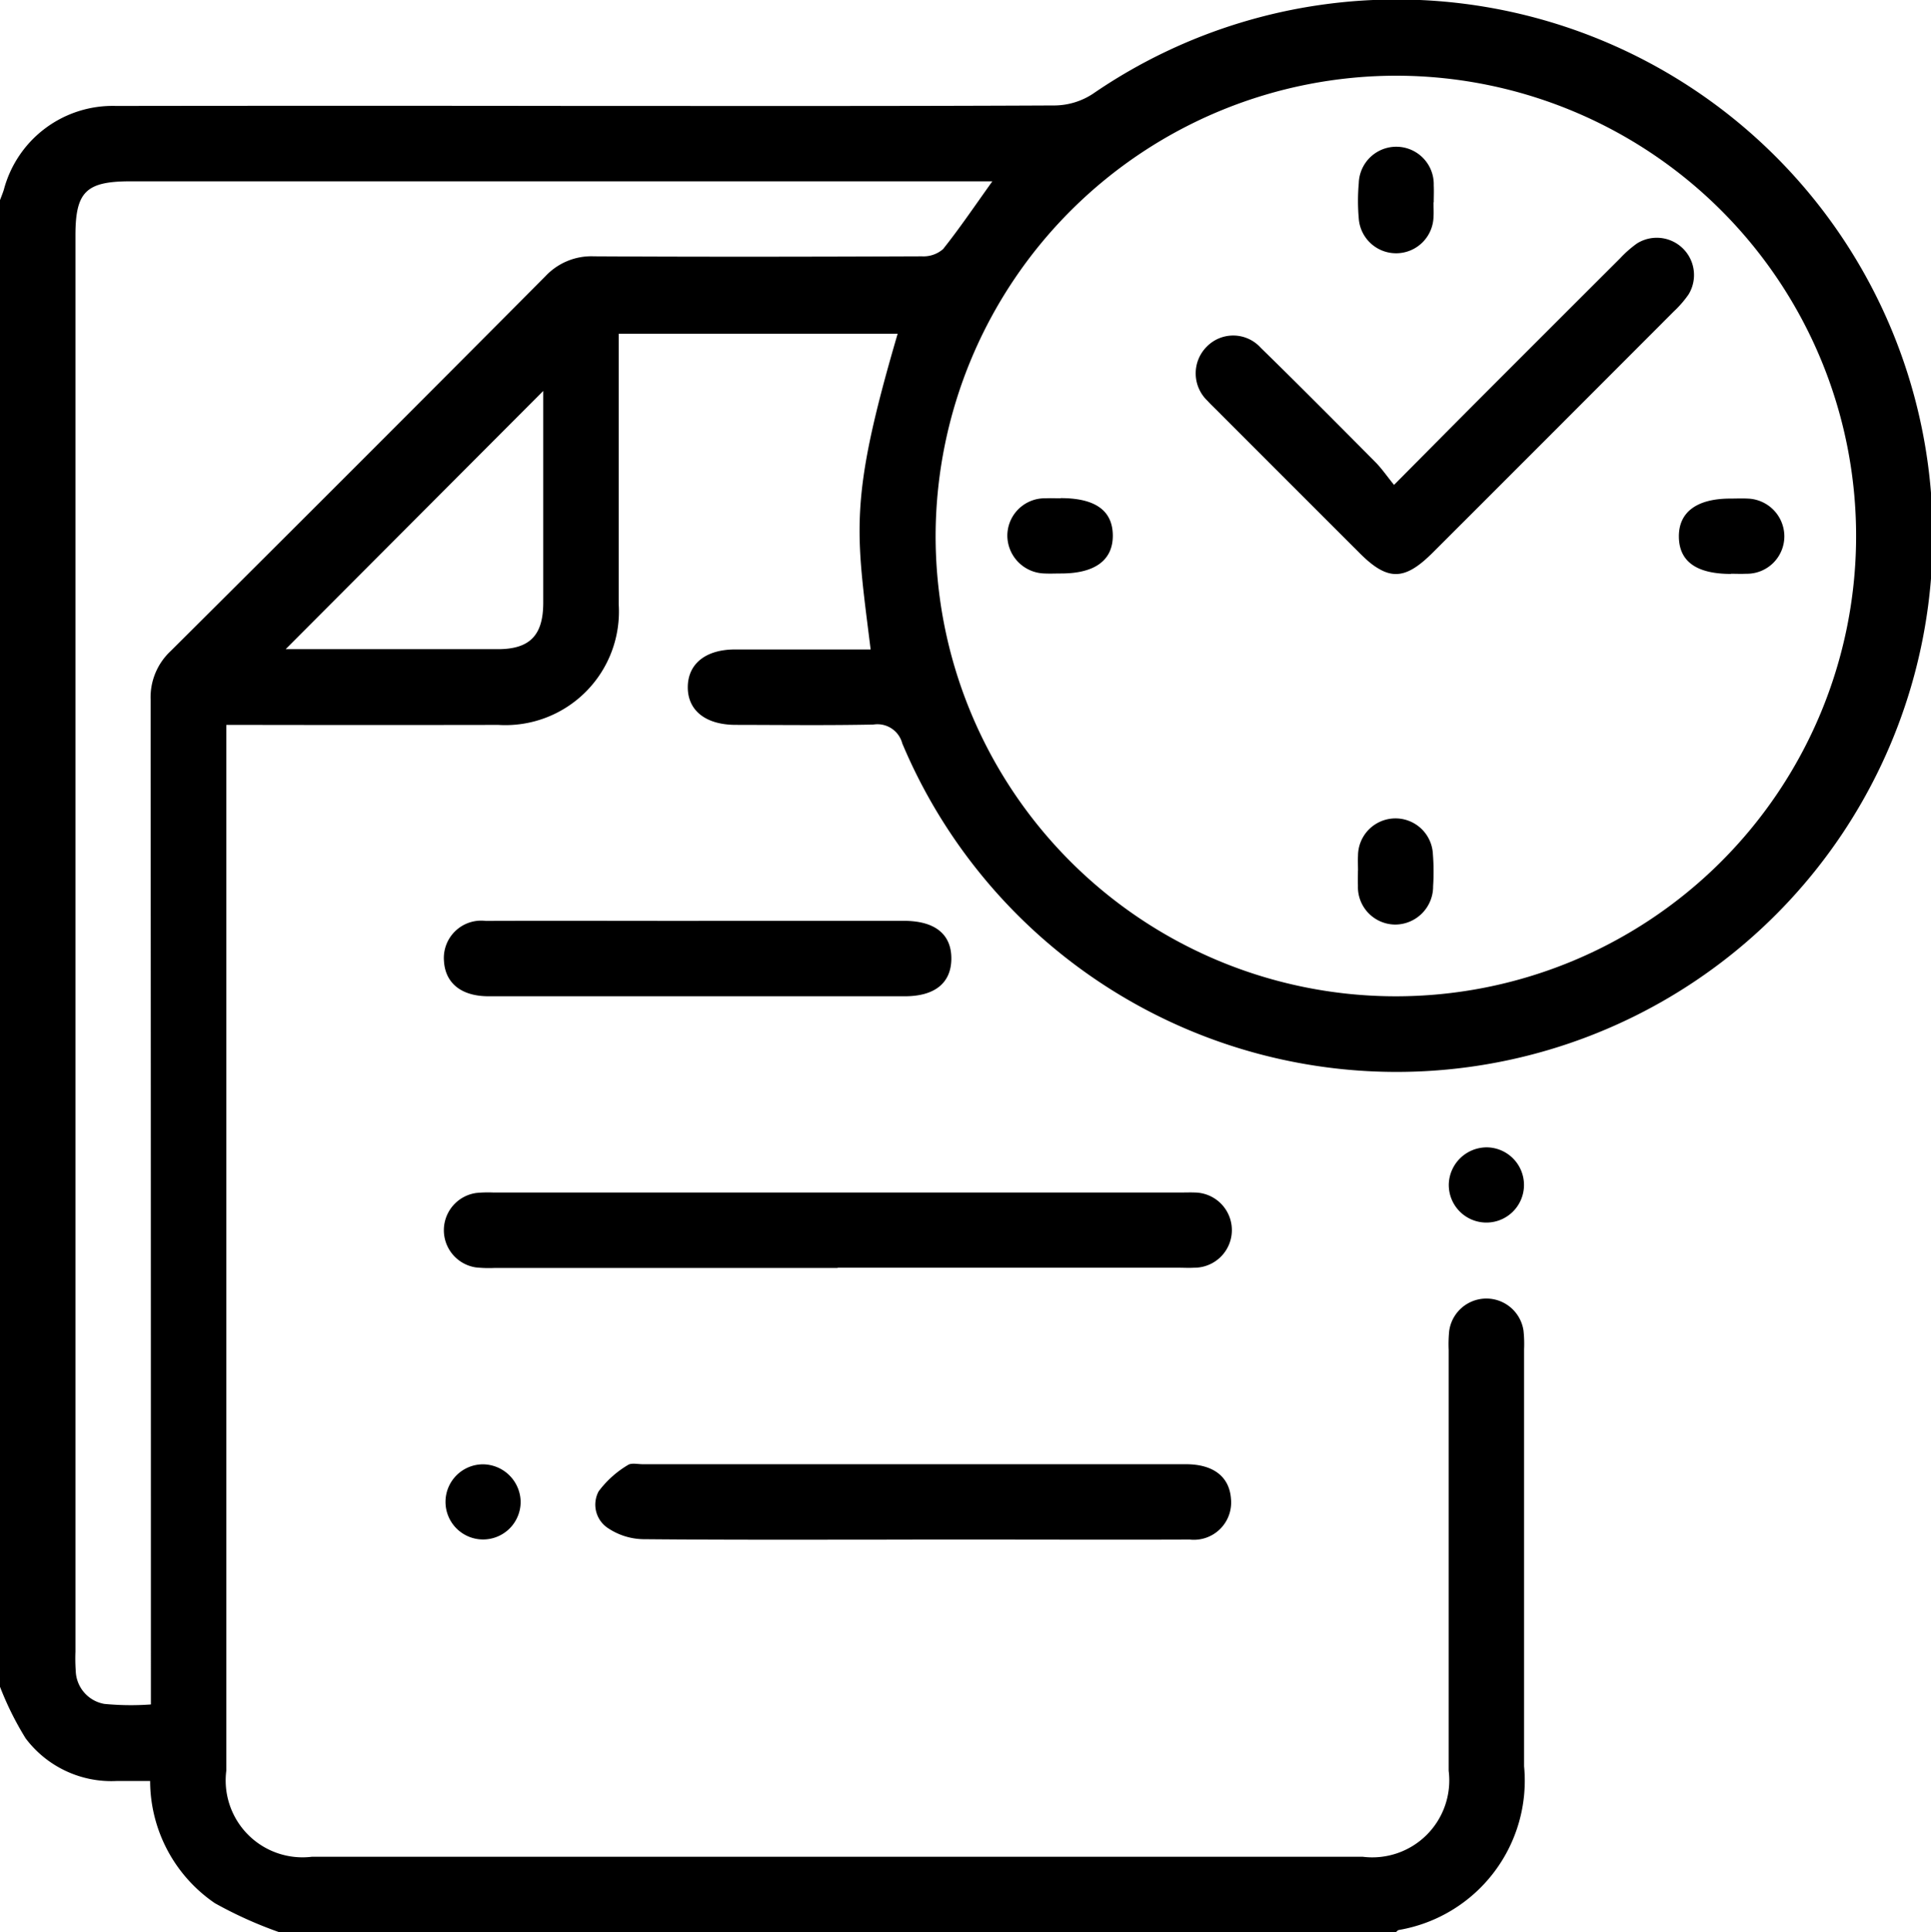 <?xml version="1.0" encoding="UTF-8"?>
<svg xmlns="http://www.w3.org/2000/svg" xmlns:xlink="http://www.w3.org/1999/xlink" width="55" height="55.023" viewBox="0 0 55 55.023">
  <defs>
    <clipPath id="clip-path">
      <rect id="Rectángulo_24255" data-name="Rectángulo 24255" width="55" height="55.023" fill="none"></rect>
    </clipPath>
  </defs>
  <g id="Grupo_9194" data-name="Grupo 9194" clip-path="url(#clip-path)">
    <path id="Trazado_8701" data-name="Trazado 8701" d="M0,5.7c.037-.1.079-.2.11-.3A3.207,3.207,0,0,1,3.3,3.017q6.662-.009,13.324,0c4.477,0,8.954.008,13.431-.014a2.016,2.016,0,0,0,1.074-.332,15.271,15.271,0,1,1-5.43,18.5.73.73,0,0,0-.82-.536c-1.307.027-2.615.011-3.922.009-.862,0-1.377-.414-1.367-1.089.01-.656.516-1.058,1.343-1.059q1.93,0,3.865,0c-.418-3.378-.634-4.208.77-8.992H17.622v.56q0,3.573,0,7.146a3.233,3.233,0,0,1-3.429,3.435q-3.546.006-7.092,0H6.447v.6q0,14.586,0,29.173a2.189,2.189,0,0,0,2.439,2.461H38.811a2.192,2.192,0,0,0,2.451-2.45q0-5.99,0-11.981a3.905,3.905,0,0,1,.014-.536,1.069,1.069,0,0,1,2.117-.02,3.528,3.528,0,0,1,.017.536q0,5.937,0,11.873a4.313,4.313,0,0,1-3.569,4.664c-.031.009-.056.041-.084.062H7.951A11.769,11.769,0,0,1,6.118,54.2a4.225,4.225,0,0,1-1.842-3.479c-.332,0-.632,0-.933,0A3.057,3.057,0,0,1,.73,49.507,8.813,8.813,0,0,1,0,48.038V5.7m26.649,9.524A13.109,13.109,0,1,0,39.809,2.156a13.131,13.131,0,0,0-13.16,13.069M28.263,5.164H3.71c-1.261,0-1.561.3-1.561,1.54q0,20.169,0,40.338a4.953,4.953,0,0,0,.008.537.985.985,0,0,0,.813.947,7.905,7.905,0,0,0,1.328.016v-.694q0-13.965-.008-27.931a1.8,1.8,0,0,1,.573-1.377q5.35-5.323,10.672-10.673A1.79,1.79,0,0,1,16.916,7.3c3.115.018,6.231.012,9.346,0a.847.847,0,0,0,.6-.207c.478-.6.906-1.235,1.406-1.933M8.136,18.488q3.014,0,6.045,0c.909,0,1.291-.394,1.292-1.322q0-2.737,0-5.473v-.559L8.136,18.488" transform="translate(0 0)"></path>
    <path id="Trazado_8702" data-name="Trazado 8702" d="M99.288,238.722H89.513a3.489,3.489,0,0,1-.536-.017,1.071,1.071,0,0,1,.02-2.119,3.466,3.466,0,0,1,.483-.013h19.6c.125,0,.251-.005.376,0a1.071,1.071,0,0,1-.02,2.142c-.143.009-.286,0-.43,0H99.288" transform="translate(-75.43 -202.611)"></path>
    <path id="Trazado_8703" data-name="Trazado 8703" d="M127.121,292.547c-2.561,0-5.121.011-7.682-.013a1.864,1.864,0,0,1-.983-.309.8.8,0,0,1-.275-1.054,2.861,2.861,0,0,1,.83-.747c.1-.07.279-.025.422-.025q7.735,0,15.471,0c.788,0,1.245.357,1.288.99a1.062,1.062,0,0,1-1.174,1.156c-2.077.008-4.154,0-6.231,0h-1.665" transform="translate(-101.13 -248.699)"></path>
    <path id="Trazado_8704" data-name="Trazado 8704" d="M95.331,182.68q2.924,0,5.848,0c.887,0,1.359.382,1.352,1.086-.007.684-.472,1.062-1.323,1.062q-5.928,0-11.857,0c-.776,0-1.235-.371-1.272-1.006a1.064,1.064,0,0,1,1.189-1.14c2.021-.007,4.042,0,6.062,0" transform="translate(-75.434 -156.455)"></path>
    <path id="Trazado_8705" data-name="Trazado 8705" d="M288.544,227.627a1.071,1.071,0,1,1-1.08,1.033,1.083,1.083,0,0,1,1.08-1.033" transform="translate(-246.198 -194.951)"></path>
    <path id="Trazado_8706" data-name="Trazado 8706" d="M90.5,291.558a1.07,1.07,0,1,1-1.061-1.053,1.084,1.084,0,0,1,1.061,1.053" transform="translate(-75.671 -248.802)"></path>
    <path id="Trazado_8707" data-name="Trazado 8707" d="M242.89,54.183c.841-.846,1.57-1.582,2.3-2.315q2.068-2.071,4.141-4.139a3.148,3.148,0,0,1,.482-.424,1.061,1.061,0,0,1,1.467,1.453,3.018,3.018,0,0,1-.421.485q-3.434,3.44-6.873,6.876c-.805.8-1.279.805-2.081,0q-2.052-2.05-4.1-4.1c-.076-.076-.154-.15-.226-.23a1.077,1.077,0,0,1-.025-1.541,1.055,1.055,0,0,1,1.539.028c1.1,1.074,2.186,2.169,3.271,3.262.175.177.317.386.527.645" transform="translate(-203.185 -40.373)"></path>
    <path id="Trazado_8708" data-name="Trazado 8708" d="M334.6,101.042q-1.475,0-1.485-1.06c-.006-.7.51-1.086,1.467-1.086.16,0,.322-.008.481,0a1.079,1.079,0,0,1,1.056,1.064,1.067,1.067,0,0,1-1.092,1.077c-.142.007-.285,0-.428,0" transform="translate(-285.296 -84.697)"></path>
    <path id="Trazado_8709" data-name="Trazado 8709" d="M271.6,30.806c0,.143.01.286,0,.428a1.066,1.066,0,0,1-2.128.04,5.708,5.708,0,0,1,0-1.015,1.068,1.068,0,0,1,2.135.066c.008.16,0,.321,0,.481Z" transform="translate(-230.77 -25.045)"></path>
    <path id="Trazado_8710" data-name="Trazado 8710" d="M201.39,98.8q1.475,0,1.485,1.059c.006.706-.507,1.086-1.467,1.087-.16,0-.322.008-.481,0a1.085,1.085,0,0,1-1.056-1.065,1.067,1.067,0,0,1,1.092-1.076c.142-.007.285,0,.428,0" transform="translate(-171.179 -84.614)"></path>
    <path id="Trazado_8711" data-name="Trazado 8711" d="M269.43,163.958c0-.143-.008-.286,0-.428a1.067,1.067,0,0,1,2.133-.037,6.285,6.285,0,0,1,.006.909,1.084,1.084,0,0,1-1.082,1.093,1.069,1.069,0,0,1-1.059-1.109c-.006-.142,0-.285,0-.428h0" transform="translate(-230.75 -139.164)"></path>
  </g>
</svg>
